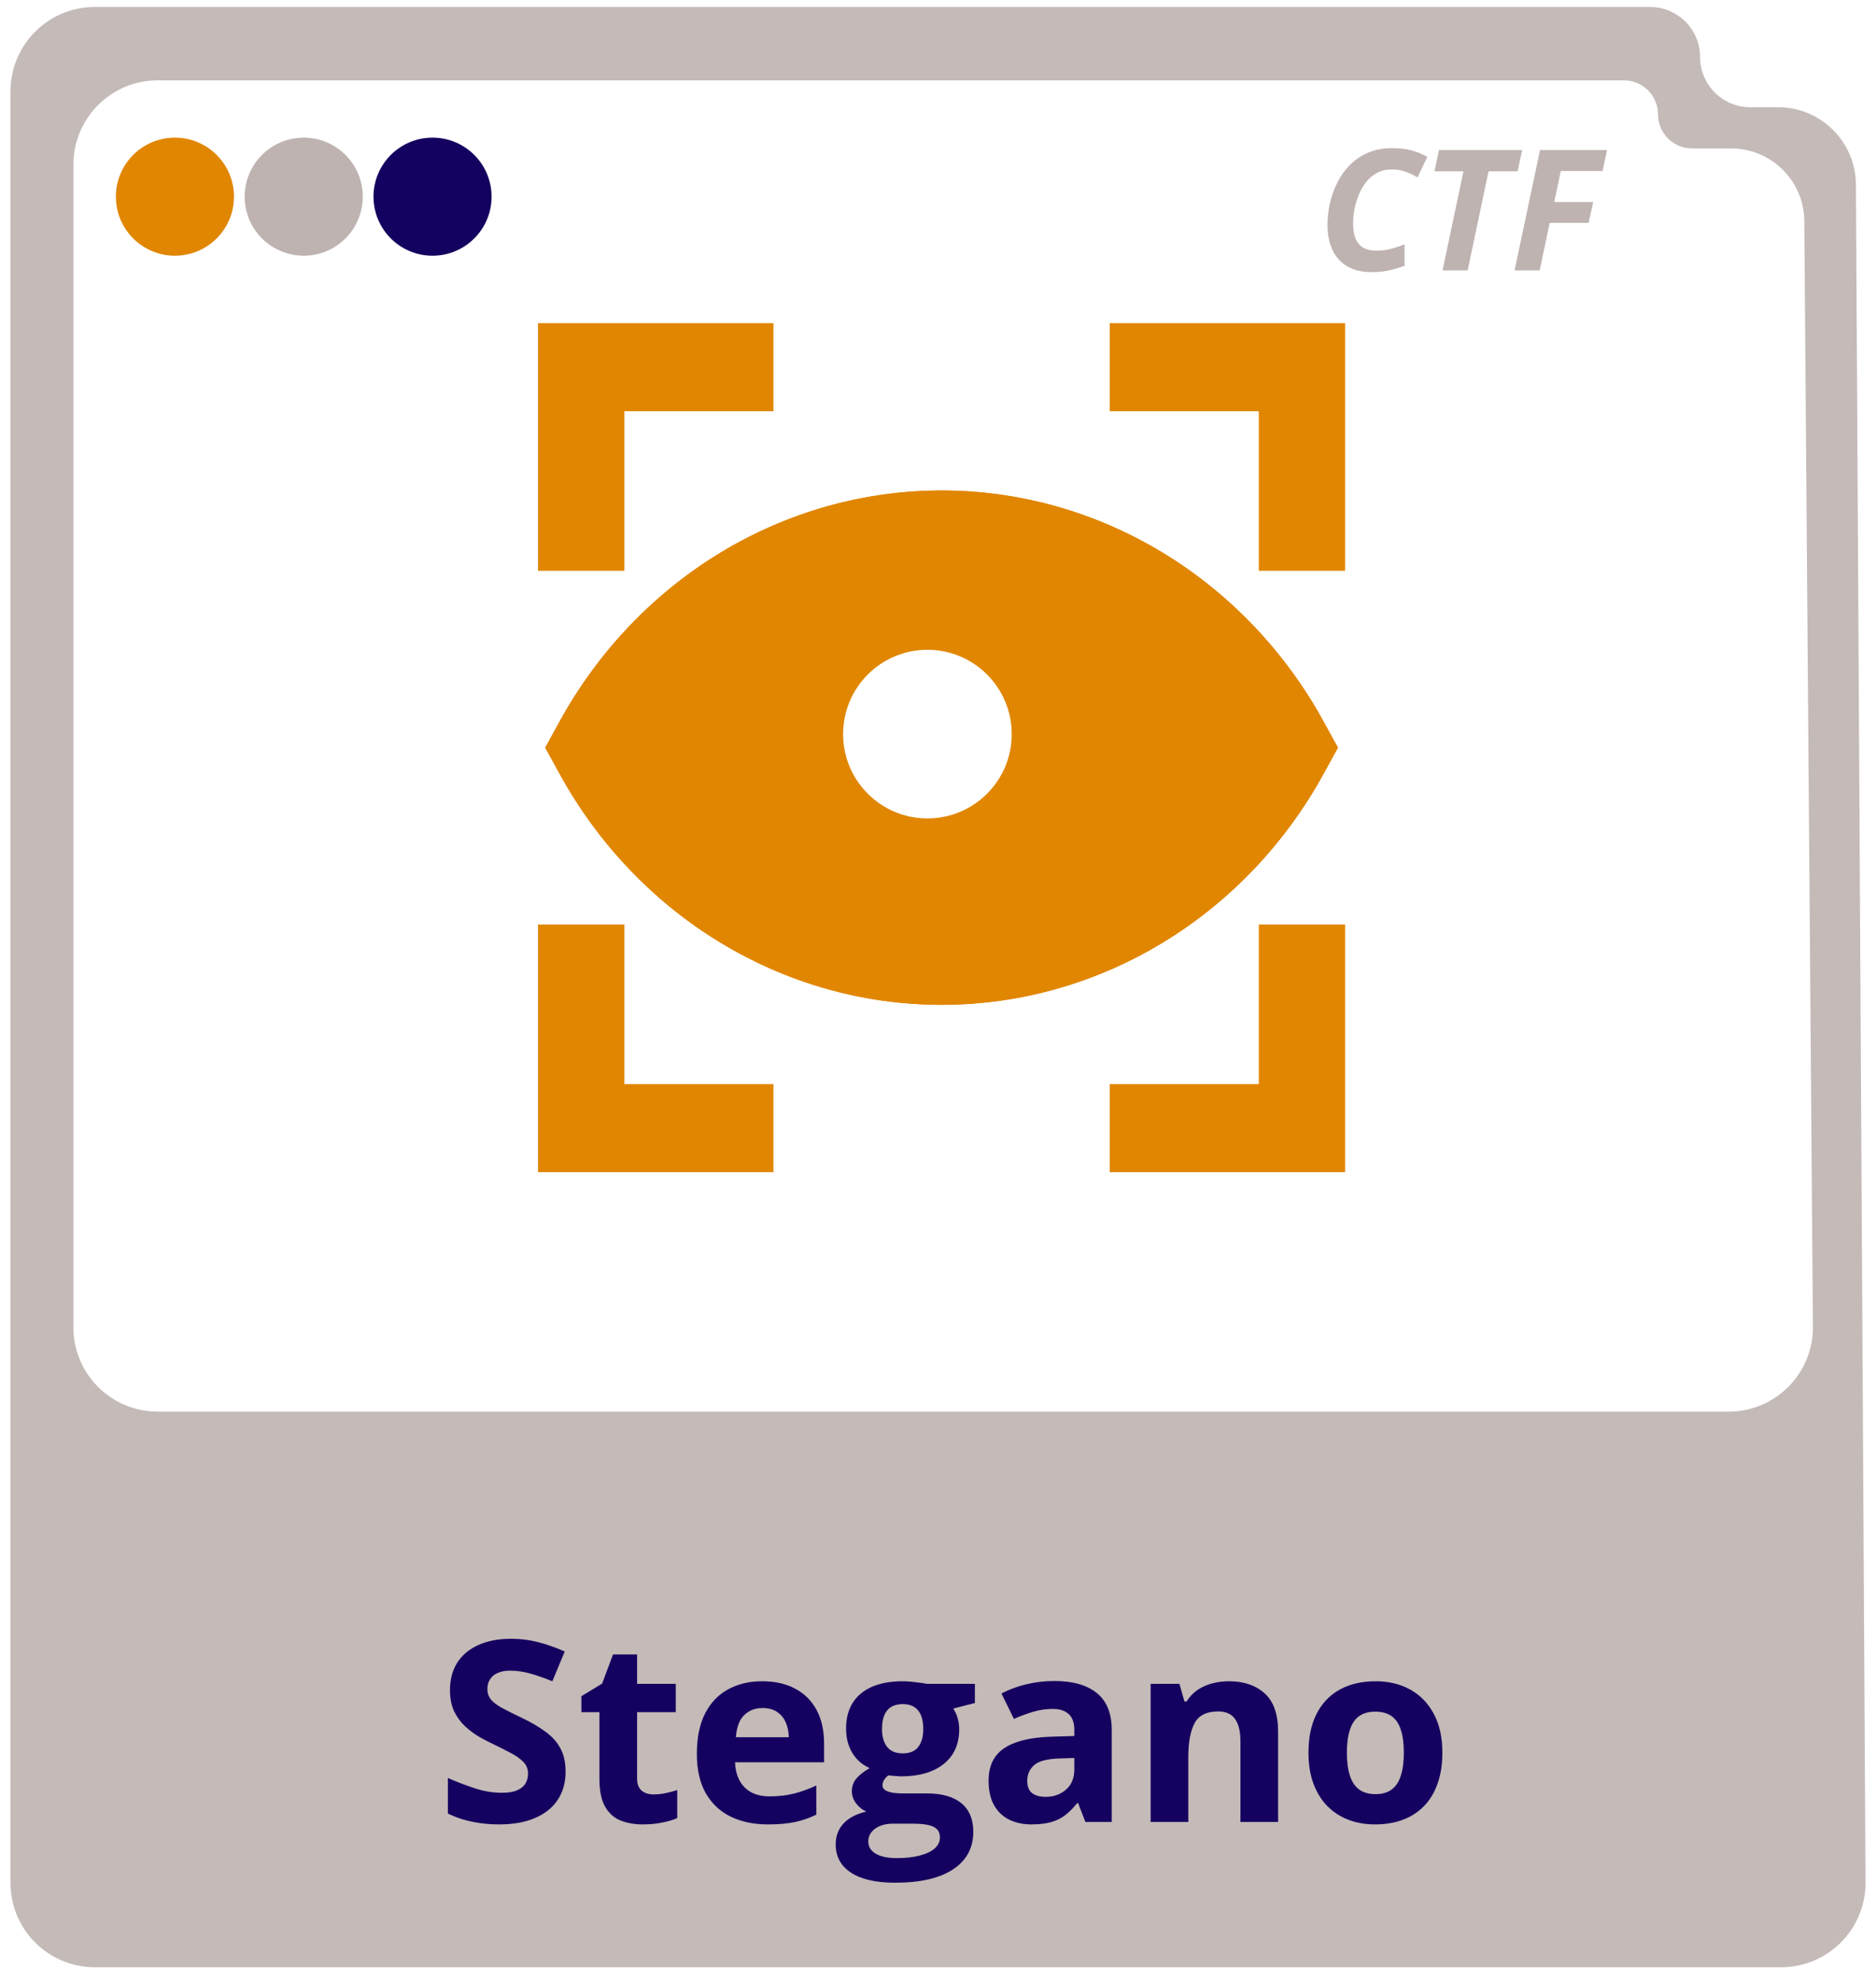 <svg width="89" height="94" viewBox="0 0 89 94" fill="none" xmlns="http://www.w3.org/2000/svg">
<path opacity="0.9" fill-rule="evenodd" clip-rule="evenodd" d="M4.498 0.331C2.289 0.331 0.498 2.122 0.498 4.331V89.331C0.498 91.54 2.289 93.331 4.498 93.331H84.502C86.72 93.331 88.515 91.526 88.502 89.308L88.048 8.762C88.037 6.729 86.385 5.086 84.352 5.086H83.033C81.72 5.086 80.655 4.022 80.655 2.709C80.655 1.395 79.591 0.331 78.278 0.331H4.498ZM7.482 3.812C5.273 3.812 3.482 5.603 3.482 7.812V62.972C3.482 65.182 5.273 66.972 7.482 66.972H82.007C84.228 66.972 86.024 65.163 86.007 62.941L85.599 10.485C85.584 8.579 84.034 7.042 82.128 7.042H80.273C79.381 7.042 78.658 6.319 78.658 5.427C78.658 4.535 77.935 3.812 77.043 3.812H7.482Z" fill="#BEB3B1"/>
<path d="M26.832 84.059C26.832 84.567 26.709 85.008 26.463 85.383C26.217 85.758 25.857 86.047 25.385 86.25C24.916 86.453 24.346 86.555 23.674 86.555C23.377 86.555 23.086 86.535 22.801 86.496C22.52 86.457 22.248 86.401 21.986 86.326C21.729 86.248 21.482 86.153 21.248 86.039V84.352C21.654 84.531 22.076 84.694 22.514 84.838C22.951 84.983 23.385 85.055 23.814 85.055C24.111 85.055 24.35 85.016 24.529 84.938C24.713 84.86 24.846 84.752 24.928 84.615C25.01 84.479 25.051 84.323 25.051 84.147C25.051 83.932 24.979 83.748 24.834 83.596C24.689 83.444 24.49 83.301 24.236 83.168C23.986 83.035 23.703 82.893 23.387 82.74C23.188 82.647 22.971 82.533 22.736 82.401C22.502 82.264 22.279 82.098 22.068 81.903C21.857 81.707 21.684 81.471 21.547 81.194C21.414 80.912 21.348 80.576 21.348 80.186C21.348 79.674 21.465 79.237 21.699 78.873C21.934 78.51 22.268 78.233 22.701 78.041C23.139 77.846 23.654 77.748 24.248 77.748C24.693 77.748 25.117 77.801 25.52 77.906C25.926 78.008 26.35 78.156 26.791 78.352L26.205 79.764C25.811 79.604 25.457 79.481 25.145 79.395C24.832 79.305 24.514 79.26 24.189 79.26C23.963 79.26 23.77 79.297 23.609 79.371C23.449 79.442 23.328 79.543 23.246 79.676C23.164 79.805 23.123 79.955 23.123 80.127C23.123 80.33 23.182 80.502 23.299 80.643C23.42 80.779 23.6 80.912 23.838 81.041C24.08 81.17 24.381 81.321 24.74 81.492C25.178 81.7 25.551 81.916 25.859 82.143C26.172 82.365 26.412 82.629 26.58 82.934C26.748 83.235 26.832 83.61 26.832 84.059ZM31.004 85.131C31.199 85.131 31.389 85.112 31.572 85.073C31.76 85.033 31.945 84.985 32.129 84.926V86.256C31.938 86.342 31.699 86.412 31.414 86.467C31.133 86.526 30.824 86.555 30.488 86.555C30.098 86.555 29.746 86.492 29.434 86.367C29.125 86.239 28.881 86.018 28.701 85.705C28.525 85.389 28.438 84.95 28.438 84.387V81.229H27.582V80.473L28.566 79.875L29.082 78.492H30.225V79.887H32.059V81.229H30.225V84.387C30.225 84.637 30.295 84.825 30.436 84.95C30.58 85.071 30.77 85.131 31.004 85.131ZM36.16 79.764C36.766 79.764 37.287 79.881 37.725 80.115C38.162 80.346 38.5 80.682 38.738 81.123C38.977 81.565 39.096 82.104 39.096 82.74V83.608H34.871C34.891 84.112 35.041 84.508 35.322 84.797C35.607 85.082 36.002 85.225 36.506 85.225C36.924 85.225 37.307 85.182 37.654 85.096C38.002 85.01 38.359 84.881 38.727 84.709V86.092C38.402 86.252 38.062 86.369 37.707 86.444C37.355 86.518 36.928 86.555 36.424 86.555C35.768 86.555 35.185 86.434 34.678 86.192C34.174 85.95 33.777 85.58 33.488 85.084C33.203 84.588 33.06 83.963 33.06 83.209C33.06 82.444 33.19 81.807 33.447 81.299C33.709 80.787 34.072 80.404 34.537 80.151C35.002 79.893 35.543 79.764 36.16 79.764ZM36.172 81.035C35.824 81.035 35.535 81.147 35.305 81.369C35.078 81.592 34.947 81.942 34.912 82.418H37.42C37.416 82.153 37.367 81.916 37.273 81.709C37.184 81.502 37.047 81.338 36.863 81.217C36.684 81.096 36.453 81.035 36.172 81.035ZM42.465 89.321C41.551 89.321 40.852 89.16 40.367 88.84C39.887 88.524 39.647 88.078 39.647 87.504C39.647 87.11 39.77 86.779 40.016 86.514C40.262 86.248 40.623 86.059 41.1 85.946C40.916 85.867 40.756 85.74 40.619 85.565C40.482 85.385 40.414 85.196 40.414 84.996C40.414 84.746 40.486 84.539 40.631 84.375C40.775 84.207 40.984 84.043 41.258 83.883C40.914 83.735 40.641 83.496 40.438 83.168C40.238 82.84 40.139 82.453 40.139 82.008C40.139 81.531 40.242 81.127 40.449 80.795C40.66 80.459 40.965 80.203 41.363 80.028C41.766 79.852 42.254 79.764 42.828 79.764C42.949 79.764 43.09 79.772 43.25 79.787C43.41 79.803 43.557 79.821 43.69 79.84C43.826 79.86 43.918 79.875 43.965 79.887H46.25V80.795L45.225 81.059C45.318 81.203 45.389 81.358 45.435 81.522C45.482 81.686 45.506 81.86 45.506 82.043C45.506 82.746 45.26 83.295 44.768 83.69C44.279 84.08 43.6 84.276 42.728 84.276C42.522 84.264 42.326 84.248 42.143 84.229C42.053 84.299 41.984 84.373 41.938 84.451C41.891 84.529 41.867 84.612 41.867 84.698C41.867 84.783 41.902 84.856 41.973 84.914C42.047 84.969 42.156 85.012 42.301 85.043C42.449 85.071 42.633 85.084 42.852 85.084H43.965C44.684 85.084 45.23 85.239 45.605 85.547C45.984 85.856 46.174 86.309 46.174 86.906C46.174 87.672 45.853 88.266 45.213 88.688C44.576 89.11 43.66 89.321 42.465 89.321ZM42.541 88.154C42.967 88.154 43.332 88.114 43.637 88.031C43.945 87.953 44.182 87.84 44.346 87.692C44.51 87.547 44.592 87.373 44.592 87.17C44.592 87.006 44.543 86.875 44.445 86.778C44.352 86.684 44.207 86.617 44.012 86.578C43.82 86.539 43.574 86.52 43.273 86.52H42.348C42.129 86.52 41.932 86.555 41.756 86.625C41.584 86.696 41.447 86.793 41.346 86.918C41.244 87.047 41.193 87.196 41.193 87.364C41.193 87.61 41.31 87.803 41.545 87.944C41.783 88.084 42.115 88.154 42.541 88.154ZM42.828 83.186C43.164 83.186 43.41 83.082 43.566 82.875C43.723 82.668 43.801 82.387 43.801 82.031C43.801 81.637 43.719 81.342 43.555 81.147C43.395 80.948 43.152 80.848 42.828 80.848C42.5 80.848 42.254 80.948 42.09 81.147C41.926 81.342 41.844 81.637 41.844 82.031C41.844 82.387 41.924 82.668 42.084 82.875C42.248 83.082 42.496 83.186 42.828 83.186ZM50.018 79.752C50.897 79.752 51.57 79.944 52.039 80.326C52.508 80.709 52.742 81.291 52.742 82.073V86.438H51.494L51.148 85.547H51.102C50.914 85.781 50.723 85.973 50.527 86.121C50.332 86.27 50.107 86.379 49.853 86.45C49.6 86.52 49.291 86.555 48.928 86.555C48.541 86.555 48.193 86.481 47.885 86.332C47.58 86.184 47.34 85.957 47.164 85.653C46.988 85.344 46.9 84.953 46.9 84.481C46.9 83.785 47.145 83.274 47.633 82.946C48.121 82.614 48.853 82.43 49.83 82.395L50.967 82.36V82.073C50.967 81.729 50.877 81.477 50.697 81.317C50.518 81.156 50.268 81.076 49.947 81.076C49.631 81.076 49.32 81.121 49.016 81.211C48.711 81.301 48.406 81.414 48.102 81.551L47.51 80.344C47.857 80.16 48.246 80.016 48.676 79.91C49.109 79.805 49.557 79.752 50.018 79.752ZM50.967 83.403L50.275 83.426C49.697 83.442 49.295 83.545 49.068 83.737C48.846 83.928 48.734 84.18 48.734 84.492C48.734 84.766 48.815 84.961 48.975 85.078C49.135 85.192 49.344 85.248 49.602 85.248C49.984 85.248 50.307 85.135 50.568 84.908C50.834 84.682 50.967 84.36 50.967 83.942V83.403ZM58.309 79.764C59.008 79.764 59.57 79.955 59.996 80.338C60.422 80.717 60.635 81.326 60.635 82.166V86.438H58.848V82.612C58.848 82.143 58.762 81.789 58.59 81.551C58.422 81.313 58.156 81.194 57.793 81.194C57.246 81.194 56.873 81.379 56.674 81.75C56.475 82.121 56.375 82.656 56.375 83.356V86.438H54.588V79.887H55.953L56.193 80.725H56.293C56.434 80.498 56.607 80.315 56.815 80.174C57.025 80.033 57.258 79.93 57.512 79.864C57.77 79.797 58.035 79.764 58.309 79.764ZM68.428 83.151C68.428 83.698 68.353 84.182 68.205 84.604C68.061 85.026 67.848 85.383 67.566 85.676C67.289 85.965 66.953 86.184 66.559 86.332C66.168 86.481 65.727 86.555 65.234 86.555C64.773 86.555 64.35 86.481 63.963 86.332C63.58 86.184 63.246 85.965 62.961 85.676C62.68 85.383 62.461 85.026 62.305 84.604C62.152 84.182 62.076 83.698 62.076 83.151C62.076 82.424 62.205 81.809 62.463 81.305C62.721 80.801 63.088 80.418 63.565 80.156C64.041 79.895 64.609 79.764 65.269 79.764C65.883 79.764 66.426 79.895 66.898 80.156C67.375 80.418 67.748 80.801 68.018 81.305C68.291 81.809 68.428 82.424 68.428 83.151ZM63.898 83.151C63.898 83.58 63.945 83.942 64.039 84.235C64.133 84.528 64.279 84.748 64.478 84.897C64.678 85.045 64.938 85.119 65.258 85.119C65.574 85.119 65.83 85.045 66.025 84.897C66.225 84.748 66.369 84.528 66.459 84.235C66.553 83.942 66.6 83.58 66.6 83.151C66.6 82.717 66.553 82.358 66.459 82.073C66.369 81.783 66.225 81.567 66.025 81.422C65.826 81.278 65.566 81.205 65.246 81.205C64.773 81.205 64.43 81.367 64.215 81.692C64.004 82.016 63.898 82.502 63.898 83.151Z" fill="#15015F"/>
<g clip-path="url(#clip0_234_3612)">
<path d="M27.12 27.079V17.009H36.693" stroke="#E18601" stroke-width="5" stroke-miterlimit="10"/>
<path d="M52.647 17.009H62.219V27.079" stroke="#E18601" stroke-width="5" stroke-miterlimit="10"/>
<path d="M27.12 43.862V53.932H36.693" stroke="#E18601" stroke-width="5" stroke-miterlimit="10"/>
<path d="M52.647 53.932H62.219V43.862" stroke="#E18601" stroke-width="5" stroke-miterlimit="10"/>
<path d="M60.624 35.471C59.01 38.42 56.685 40.87 53.884 42.573C51.083 44.276 47.905 45.173 44.67 45.173C41.435 45.173 38.257 44.276 35.456 42.573C32.655 40.87 30.33 38.42 28.716 35.471C30.33 32.522 32.655 30.072 35.456 28.369C38.257 26.666 41.435 25.769 44.67 25.769C47.905 25.769 51.083 26.666 53.884 28.369C56.685 30.072 59.01 32.522 60.624 35.471Z" stroke="#E18601" stroke-width="5" stroke-miterlimit="10"/>
<path fill-rule="evenodd" clip-rule="evenodd" d="M53.884 42.573C56.685 40.87 59.01 38.42 60.624 35.471C59.01 32.522 56.685 30.072 53.884 28.369C51.083 26.666 47.905 25.769 44.67 25.769C41.435 25.769 38.257 26.666 35.456 28.369C32.655 30.072 30.33 32.522 28.716 35.471C30.33 38.42 32.655 40.87 35.456 42.573C38.257 44.276 41.435 45.173 44.67 45.173C47.905 45.173 51.083 44.276 53.884 42.573ZM50.498 34.828C50.498 38.418 47.588 41.328 43.998 41.328C40.408 41.328 37.498 38.418 37.498 34.828C37.498 31.238 40.408 28.328 43.998 28.328C47.588 28.328 50.498 31.238 50.498 34.828Z" fill="#E18601"/>
<path d="M60.624 35.471L62.817 36.672L63.474 35.471L62.817 34.27L60.624 35.471ZM53.884 28.369L55.183 26.233L55.183 26.233L53.884 28.369ZM35.456 28.369L34.157 26.233L35.456 28.369ZM28.716 35.471L26.523 34.27L25.866 35.471L26.523 36.672L28.716 35.471ZM35.456 42.573L36.755 40.437L35.456 42.573ZM58.431 34.27C57.022 36.845 55.001 38.967 52.585 40.437L55.183 44.709C58.368 42.772 60.997 39.995 62.817 36.672L58.431 34.27ZM52.585 30.505C55.001 31.974 57.022 34.097 58.431 36.672L62.817 34.27C60.997 30.947 58.368 28.17 55.183 26.233L52.585 30.505ZM44.67 28.269C47.441 28.269 50.17 29.037 52.585 30.505L55.183 26.233C51.996 24.295 48.37 23.269 44.67 23.269V28.269ZM36.755 30.505C39.17 29.037 41.899 28.269 44.67 28.269V23.269C40.97 23.269 37.344 24.295 34.157 26.233L36.755 30.505ZM30.909 36.672C32.318 34.097 34.339 31.974 36.755 30.505L34.157 26.233C30.971 28.17 28.343 30.947 26.523 34.27L30.909 36.672ZM36.755 40.437C34.339 38.967 32.318 36.845 30.909 34.27L26.523 36.672C28.343 39.995 30.971 42.772 34.157 44.709L36.755 40.437ZM44.67 42.673C41.899 42.673 39.17 41.905 36.755 40.437L34.157 44.709C37.344 46.647 40.97 47.673 44.67 47.673V42.673ZM52.585 40.437C50.17 41.905 47.441 42.673 44.67 42.673V47.673C48.37 47.673 51.996 46.647 55.183 44.709L52.585 40.437ZM43.998 43.828C48.969 43.828 52.998 39.798 52.998 34.828H47.998C47.998 37.037 46.207 38.828 43.998 38.828V43.828ZM34.998 34.828C34.998 39.798 39.028 43.828 43.998 43.828V38.828C41.789 38.828 39.998 37.037 39.998 34.828H34.998ZM43.998 25.828C39.028 25.828 34.998 29.857 34.998 34.828H39.998C39.998 32.619 41.789 30.828 43.998 30.828V25.828ZM52.998 34.828C52.998 29.857 48.969 25.828 43.998 25.828V30.828C46.207 30.828 47.998 32.619 47.998 34.828H52.998Z" fill="#E18601"/>
</g>
<circle cx="8.299" cy="9.331" r="2.801" fill="#E18601"/>
<circle cx="14.409" cy="9.331" r="2.801" fill="#BEB3B1"/>
<circle cx="20.52" cy="9.331" r="2.801" fill="#15015F"/>
<path d="M65.072 12.909C64.611 12.909 64.226 12.818 63.916 12.636C63.606 12.451 63.372 12.191 63.213 11.858C63.057 11.522 62.978 11.126 62.978 10.671C62.978 10.335 63.016 9.995 63.092 9.651C63.17 9.307 63.287 8.979 63.443 8.667C63.6 8.352 63.799 8.072 64.041 7.827C64.283 7.582 64.57 7.388 64.9 7.245C65.231 7.102 65.609 7.03 66.033 7.03C66.395 7.03 66.703 7.064 66.955 7.132C67.208 7.199 67.46 7.302 67.713 7.44L67.252 8.417C67.067 8.31 66.877 8.22 66.682 8.147C66.489 8.074 66.273 8.038 66.033 8.038C65.775 8.038 65.546 8.09 65.346 8.194C65.145 8.298 64.972 8.44 64.826 8.62C64.683 8.797 64.564 8.997 64.471 9.221C64.377 9.443 64.307 9.673 64.26 9.913C64.216 10.152 64.193 10.384 64.193 10.608C64.193 11.04 64.283 11.363 64.463 11.577C64.643 11.788 64.926 11.893 65.314 11.893C65.531 11.893 65.749 11.866 65.971 11.811C66.192 11.754 66.413 11.681 66.635 11.592V12.608C66.476 12.671 66.262 12.737 65.994 12.807C65.728 12.875 65.421 12.909 65.072 12.909ZM68.436 12.831L69.428 8.128H68.053L68.268 7.12H72.213L71.998 8.128H70.619L69.627 12.831H68.436ZM71.853 12.831L73.061 7.12H76.24L76.029 8.112H74.045L73.736 9.585H75.584L75.365 10.573H73.518L73.045 12.831H71.853Z" fill="#BEB3B1"/>
<defs>
<clipPath id="clip0_234_3612">
<rect width="38.29" height="40.28" fill="white" transform="translate(25.524 15.331)"/>
</clipPath>
</defs>
</svg>
